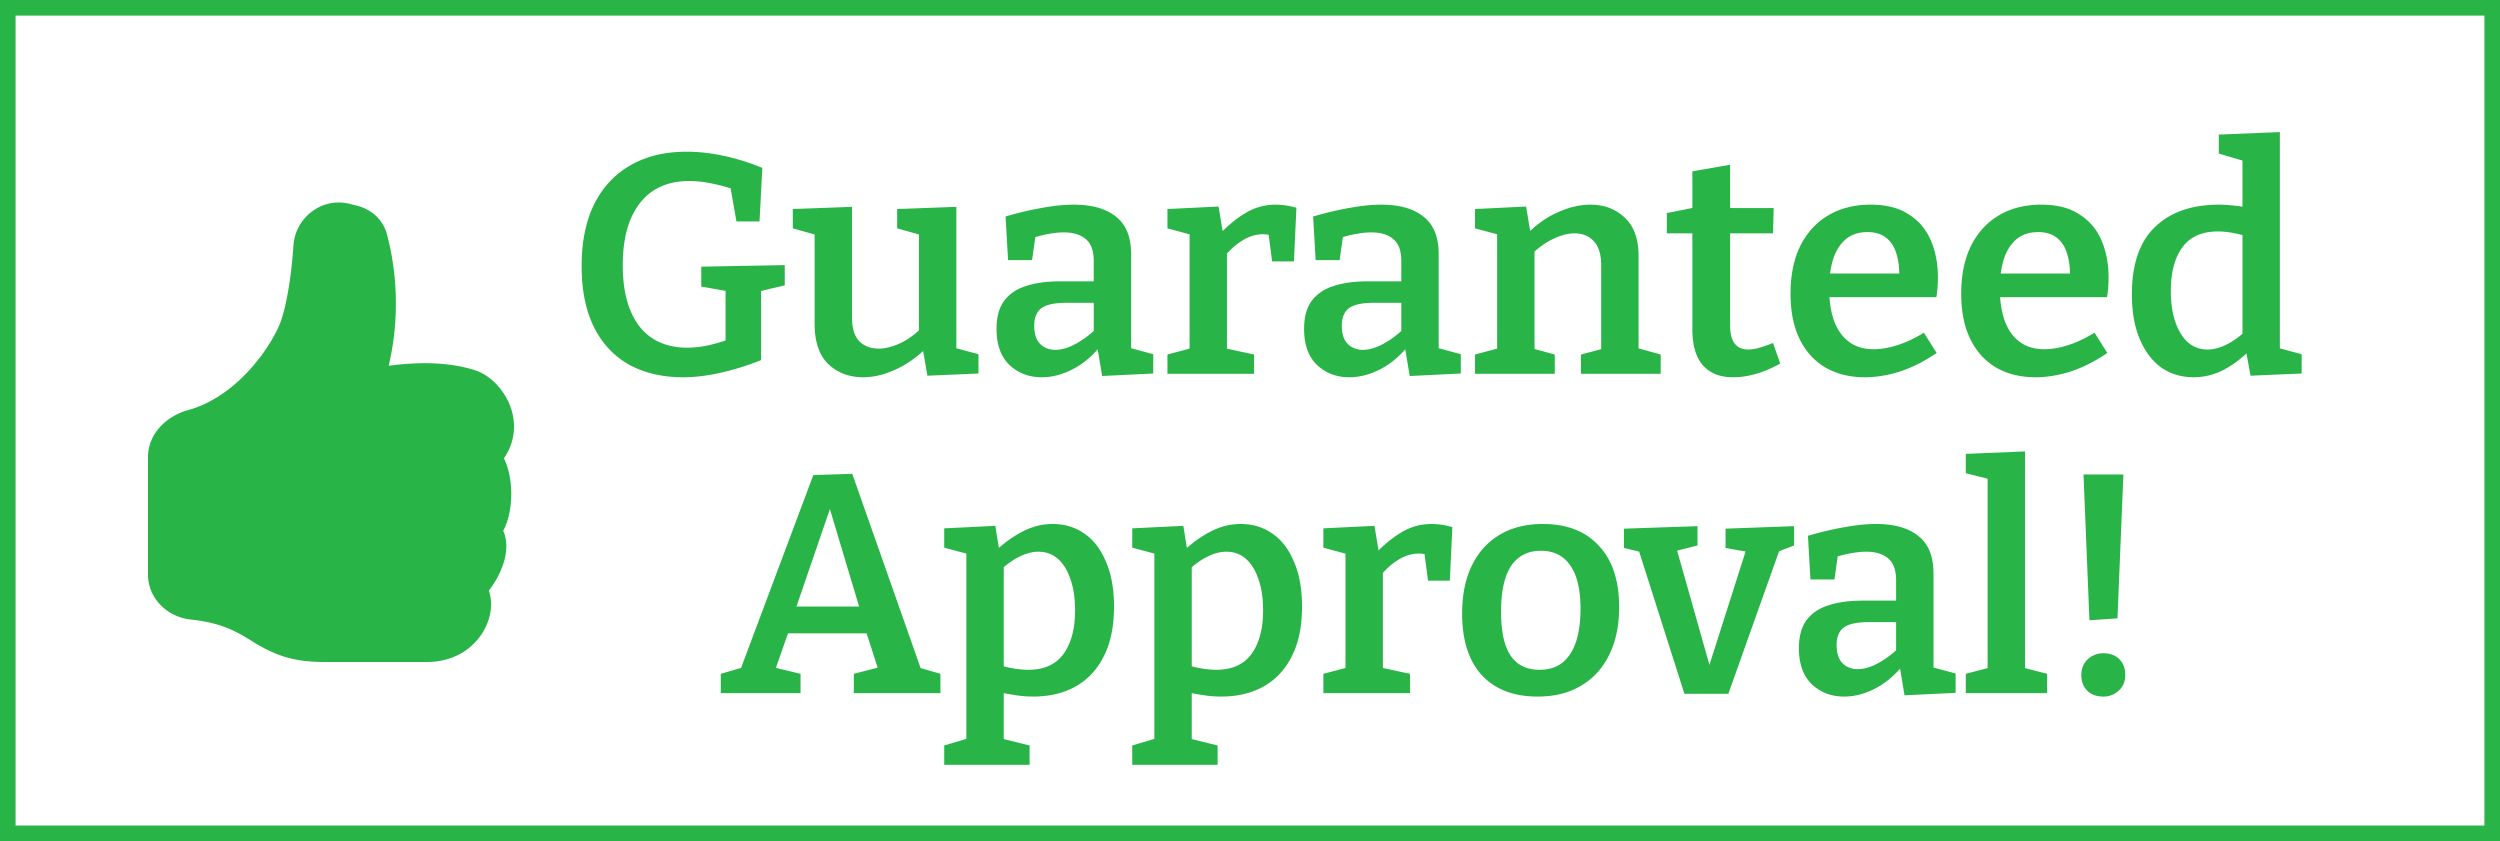 <svg xmlns="http://www.w3.org/2000/svg" width="321" height="108" fill="none"><path fill="#fff" stroke="#28B446" stroke-width="2" d="M1 1h319v106H1z"/><g filter="url(#a)"><path fill="#28B446" d="M37.681 27.5c.245-3.508 3.589-6.221 7.192-5.328l.984.247c1.745.436 3.294 1.712 3.815 3.622.829 3.063 2.009 9.424.233 16.926a37.13 37.13 0 0 1 1.67-.191c2.688-.244 6.291-.27 9.484.788 1.953.65 3.747 2.556 4.523 4.777.694 1.997.604 4.361-.882 6.504.219.447.389.909.52 1.363.29 1.013.427 2.128.427 3.212 0 1.085-.136 2.2-.426 3.213a7.798 7.798 0 0 1-.604 1.516c.637 1.452.404 3.074-.01 4.308a11.856 11.856 0 0 1-1.84 3.382c.203.57.286 1.17.286 1.745 0 1.145-.335 2.346-.953 3.423C60.84 79.207 58.34 81 54.81 81H41.615c-2.28 0-4.033-.304-5.526-.818a18.2 18.2 0 0 1-3.656-1.817l-.18-.112c-1.9-1.152-3.766-2.286-7.796-2.71C21.571 75.235 19 72.916 19 69.741V54.729c0-3.19 2.582-5.374 5.115-6.061 3.2-.87 5.933-2.954 8.037-5.292 2.11-2.353 3.445-4.804 3.916-6.151.75-2.158 1.342-5.776 1.613-9.72V27.5Z"/></g><g filter="url(#b)"><path fill="#28B446" d="M87.682 44.44c-2.614 0-4.907-.533-6.88-1.6-1.947-1.093-3.454-2.693-4.52-4.8-1.067-2.133-1.6-4.76-1.6-7.88 0-3.093.533-5.733 1.6-7.92 1.093-2.187 2.64-3.853 4.64-5 2.026-1.173 4.44-1.76 7.24-1.76 1.52 0 3.093.173 4.72.52 1.653.347 3.32.867 5 1.56l-.36 6.88h-2.96l-.84-4.76.76.72a25.056 25.056 0 0 0-3.08-.84 14.577 14.577 0 0 0-2.92-.32c-1.787 0-3.32.413-4.6 1.24-1.254.827-2.227 2.053-2.92 3.68-.667 1.6-1 3.573-1 5.92 0 3.333.706 5.933 2.12 7.8 1.44 1.84 3.493 2.76 6.16 2.76.853 0 1.733-.093 2.64-.28a26.518 26.518 0 0 0 2.88-.84l-.6 1.04V32.6l.8.88-3.92-.68v-2.56l10.72-.2v2.6l-3.56.84.52-.88v9.64a34.054 34.054 0 0 1-5.28 1.64c-1.68.373-3.267.56-4.76.56Zm23.154 0c-1.786 0-3.28-.56-4.48-1.68-1.173-1.147-1.76-2.88-1.76-5.2V25.52l.48.72-3.28-.92v-2.48l7.6-.28v14.2c0 1.36.307 2.373.92 3.04.64.64 1.48.96 2.52.96.8 0 1.68-.213 2.64-.64.96-.427 1.92-1.107 2.88-2.04l-.36.92V25.4l.48.84-3.28-.92v-2.48l7.6-.28v18.8l-.6-.8 3.44.92v2.48l-6.56.28-.68-3.92.68.24c-1.333 1.307-2.72 2.28-4.16 2.92-1.413.64-2.773.96-4.08.96Zm34.399-2.96-.72-.96 3.56.96v2.48l-6.56.32-.64-3.84.32.12c-1.094 1.307-2.294 2.28-3.6 2.92-1.28.64-2.56.96-3.84.96-1.627 0-3-.52-4.12-1.56-1.12-1.067-1.68-2.613-1.68-4.64 0-1.547.333-2.76 1-3.64.666-.88 1.6-1.507 2.8-1.88 1.226-.4 2.706-.6 4.44-.6h4.6l-.36.44v-3.04c0-1.307-.334-2.24-1-2.8-.667-.587-1.614-.88-2.84-.88-.614 0-1.267.067-1.96.2-.667.107-1.4.293-2.2.56l.56-.6-.48 3.4h-3.08l-.32-5.6c1.733-.507 3.32-.88 4.76-1.12 1.44-.267 2.773-.4 4-.4 2.346 0 4.16.52 5.44 1.56 1.28 1.013 1.92 2.613 1.92 4.8v12.84Zm-12.44-3.68c0 1.067.253 1.853.76 2.36.506.507 1.16.76 1.96.76.773 0 1.613-.24 2.52-.72.906-.48 1.786-1.12 2.64-1.92l-.24.96v-4.76l.36.4h-3.84c-1.574 0-2.667.24-3.28.72-.587.48-.88 1.213-.88 2.2Zm17.106 6.2v-2.48l3.32-.88-.48.76v-16l.56.84-3.4-.92v-2.48l6.56-.32.64 3.84-.64-.16c1.2-1.253 2.373-2.213 3.52-2.88a7.34 7.34 0 0 1 3.8-1.04 9.75 9.75 0 0 1 2.68.4l-.32 6.88h-2.8l-.56-4.28.44.96a2.971 2.971 0 0 0-.52-.12 3.95 3.95 0 0 0-.56-.04c-.907 0-1.8.28-2.68.84-.853.533-1.627 1.24-2.32 2.12l.4-1.32V41.4l-.6-.76 4.08.88V44h-11.12Zm34.826-2.52-.72-.96 3.56.96v2.48l-6.56.32-.64-3.84.32.12c-1.094 1.307-2.294 2.28-3.6 2.92-1.28.64-2.56.96-3.84.96-1.627 0-3-.52-4.12-1.56-1.12-1.067-1.68-2.613-1.68-4.64 0-1.547.333-2.76 1-3.64.666-.88 1.6-1.507 2.8-1.88 1.226-.4 2.706-.6 4.44-.6h4.6l-.36.44v-3.04c0-1.307-.334-2.24-1-2.8-.667-.587-1.614-.88-2.84-.88-.614 0-1.267.067-1.96.2-.667.107-1.4.293-2.2.56l.56-.6-.48 3.4h-3.08l-.32-5.6c1.733-.507 3.32-.88 4.76-1.12 1.44-.267 2.773-.4 4-.4 2.346 0 4.16.52 5.44 1.56 1.28 1.013 1.92 2.613 1.92 4.8v12.84Zm-12.44-3.68c0 1.067.253 1.853.76 2.36.506.507 1.16.76 1.96.76.773 0 1.613-.24 2.52-.72.906-.48 1.786-1.12 2.64-1.92l-.24.96v-4.76l.36.4h-3.84c-1.574 0-2.667.24-3.28.72-.587.48-.88 1.213-.88 2.2Zm17.106 6.2v-2.48l3.44-.92-.6.72V25.44l.6.8-3.44-.92v-2.48l6.56-.32.64 3.88-.64-.24c1.307-1.333 2.68-2.307 4.12-2.92 1.44-.64 2.814-.96 4.12-.96 1.787 0 3.267.56 4.44 1.68 1.2 1.12 1.787 2.813 1.76 5.08v12.28l-.48-.72 3.32.92V44h-10.24v-2.48l3.2-.84-.6.76V30.08c0-1.413-.32-2.453-.96-3.12-.613-.667-1.44-1-2.48-1-.8 0-1.68.227-2.64.68-.96.427-1.906 1.093-2.84 2l.36-.76v13.56l-.48-.76 3.08.84V44h-10.24Zm33.146.44c-1.68 0-2.973-.507-3.88-1.52-.906-1.04-1.36-2.587-1.36-4.64v-13l.68.68h-3.96v-2.6l4-.8-.72.84V18l4.84-.84v6.24l-.56-.68h6.16l-.08 3.24h-6.08l.56-.68v12.36c0 1.147.2 1.973.6 2.48.4.507.974.76 1.72.76.454 0 .947-.08 1.48-.24a22.31 22.31 0 0 0 1.72-.6l.92 2.64c-2.106 1.173-4.12 1.76-6.04 1.76Zm16.887 0c-1.867 0-3.52-.4-4.96-1.2-1.44-.827-2.56-2.04-3.36-3.64-.8-1.6-1.2-3.56-1.2-5.88 0-2.373.413-4.413 1.24-6.12.853-1.707 2.04-3.013 3.56-3.92 1.546-.933 3.373-1.4 5.48-1.4 2 0 3.626.413 4.88 1.24 1.28.8 2.226 1.907 2.84 3.32.613 1.413.92 3.013.92 4.8 0 .4-.014.8-.04 1.2-.027.4-.08.84-.16 1.32h-14.88v-3.04h10.68l-.56.36c.026-1.067-.094-2.027-.36-2.88-.24-.853-.667-1.533-1.28-2.04-.614-.507-1.427-.76-2.44-.76-1.147 0-2.094.32-2.84.96-.72.64-1.254 1.507-1.6 2.6-.32 1.093-.48 2.333-.48 3.72 0 1.52.2 2.867.6 4.04.4 1.147 1.026 2.053 1.88 2.72.853.667 1.933 1 3.24 1 .933 0 1.946-.173 3.04-.52 1.093-.347 2.226-.88 3.4-1.6l1.64 2.6c-1.52 1.04-3.067 1.827-4.64 2.36-1.574.507-3.107.76-4.6.76Zm21.914 0c-1.867 0-3.52-.4-4.96-1.2-1.44-.827-2.56-2.04-3.36-3.64-.8-1.6-1.2-3.56-1.2-5.88 0-2.373.413-4.413 1.24-6.12.853-1.707 2.04-3.013 3.56-3.92 1.547-.933 3.373-1.4 5.48-1.4 2 0 3.627.413 4.88 1.24 1.28.8 2.227 1.907 2.84 3.32.613 1.413.92 3.013.92 4.8 0 .4-.013.8-.04 1.2-.027.4-.08.84-.16 1.32h-14.88v-3.04h10.68l-.56.36c.027-1.067-.093-2.027-.36-2.88-.24-.853-.667-1.533-1.28-2.04-.613-.507-1.427-.76-2.44-.76-1.147 0-2.093.32-2.84.96-.72.64-1.253 1.507-1.6 2.6-.32 1.093-.48 2.333-.48 3.72 0 1.52.2 2.867.6 4.04.4 1.147 1.027 2.053 1.88 2.72.853.667 1.933 1 3.24 1 .933 0 1.947-.173 3.04-.52 1.093-.347 2.227-.88 3.4-1.6l1.64 2.6c-1.52 1.04-3.067 1.827-4.64 2.36-1.573.507-3.107.76-4.6.76Zm20.314 0c-1.52 0-2.88-.4-4.08-1.2-1.173-.827-2.107-2.04-2.8-3.64-.693-1.6-1.04-3.533-1.04-5.8 0-3.867.987-6.747 2.96-8.64 1.973-1.92 4.72-2.88 8.24-2.88.613 0 1.24.04 1.88.12.64.053 1.307.16 2 .32l-.88.56V16.2l.36.52-3.4-1v-2.44l7.84-.32v28.32l-.64-.72 3.44.92v2.48l-6.56.28-.64-3.44.52.2c-1.173 1.147-2.36 2.013-3.56 2.6a8.358 8.358 0 0 1-3.64.84Zm1.8-3.56c.773 0 1.587-.213 2.44-.64.853-.427 1.72-1.053 2.6-1.88l-.56 1.48v-14.6l.6 1.12c-1.387-.427-2.64-.64-3.76-.64-2.053 0-3.573.68-4.56 2.04-.987 1.36-1.48 3.227-1.48 5.6 0 1.547.2 2.893.6 4.04.4 1.12.947 1.987 1.64 2.6.72.587 1.547.88 2.48.88ZM118.51 82.64l-1.32-1.16 3.56 1.04V85h-11.12v-2.48l3.72-.96-.48.72-1.8-5.6.8.64h-11.12l.64-.6-1.92 5.48-.16-.52 3.48.84V85H92.55v-2.48l3.44-1-1.12 1L104.43 57l5-.16 9.08 25.8Zm-16.48-8.08-.36-.68h9.36l-.48.8-4.52-15.08 1.12.04-5.12 14.92Zm19.209 19.64v-2.48l3.48-1.04-.64.84V66.56l.6.68-3.44-.92v-2.48l6.56-.32.56 3.48-.52-.28c1.227-1.12 2.44-1.973 3.64-2.56 1.2-.587 2.427-.88 3.68-.88 1.547 0 2.907.413 4.08 1.24 1.174.8 2.094 2 2.76 3.6.694 1.573 1.04 3.493 1.04 5.76 0 2.56-.44 4.693-1.32 6.4-.853 1.707-2.066 3-3.64 3.88-1.546.853-3.36 1.28-5.44 1.28-.693 0-1.4-.053-2.12-.16-.72-.107-1.48-.24-2.28-.4l.64-.6v7.24l-.56-.76 3.88.96v2.48h-10.96Zm10.8-12.2c2.027 0 3.534-.68 4.52-2.04.987-1.36 1.48-3.227 1.48-5.6 0-1.547-.2-2.88-.6-4-.373-1.12-.906-1.987-1.6-2.6-.693-.613-1.533-.92-2.52-.92-.773 0-1.586.213-2.44.64-.826.4-1.693 1.027-2.6 1.88l.6-1.32v14.32l-.6-.96c1.387.4 2.64.6 3.76.6Zm13.341 12.2v-2.48l3.48-1.04-.64.84V66.56l.6.68-3.44-.92v-2.48l6.56-.32.56 3.48-.52-.28c1.227-1.12 2.44-1.973 3.64-2.56 1.2-.587 2.427-.88 3.68-.88 1.547 0 2.907.413 4.08 1.24 1.173.8 2.093 2 2.76 3.6.693 1.573 1.04 3.493 1.04 5.76 0 2.56-.44 4.693-1.32 6.4-.853 1.707-2.067 3-3.64 3.88-1.547.853-3.36 1.28-5.44 1.28-.693 0-1.4-.053-2.12-.16-.72-.107-1.48-.24-2.28-.4l.64-.6v7.24l-.56-.76 3.88.96v2.48h-10.96Zm10.8-12.2c2.027 0 3.533-.68 4.52-2.04.987-1.36 1.48-3.227 1.48-5.6 0-1.547-.2-2.88-.6-4-.373-1.12-.907-1.987-1.6-2.6-.693-.613-1.533-.92-2.52-.92-.773 0-1.587.213-2.44.64-.827.4-1.693 1.027-2.6 1.88l.6-1.32v14.32l-.6-.96c1.387.4 2.64.6 3.76.6Zm13.741 3v-2.48l3.32-.88-.48.76v-16l.56.84-3.4-.92v-2.48l6.56-.32.64 3.84-.64-.16c1.2-1.253 2.373-2.213 3.52-2.88a7.34 7.34 0 0 1 3.8-1.04c.853 0 1.746.133 2.68.4l-.32 6.88h-2.8l-.56-4.28.44.96a2.992 2.992 0 0 0-.52-.12 3.96 3.96 0 0 0-.56-.04c-.907 0-1.8.28-2.68.84-.854.533-1.627 1.24-2.32 2.12l.4-1.32V82.4l-.6-.76 4.08.88V85h-11.12Zm28.176-21.72c3.093 0 5.493.933 7.2 2.8 1.733 1.84 2.6 4.467 2.6 7.88 0 2.373-.427 4.413-1.28 6.12-.827 1.707-2.027 3.027-3.6 3.96-1.547.933-3.413 1.4-5.6 1.4-3.067 0-5.453-.92-7.16-2.76-1.68-1.84-2.52-4.48-2.52-7.92 0-2.373.413-4.413 1.24-6.12.827-1.707 2.013-3.027 3.56-3.96 1.547-.933 3.4-1.4 5.56-1.4Zm-.24 3.44c-1.68 0-2.96.653-3.84 1.96-.853 1.307-1.28 3.253-1.28 5.84 0 2.587.413 4.48 1.24 5.68.827 1.2 2.053 1.8 3.68 1.8 1.173 0 2.147-.293 2.92-.88.773-.613 1.36-1.493 1.76-2.64.4-1.173.6-2.6.6-4.28 0-2.507-.44-4.373-1.32-5.6-.853-1.253-2.107-1.88-3.76-1.88Zm23.703-2.84 8.8-.32v2.48l-2.4.92.68-.76-6.72 18.88h-5.64l-5.96-18.72.72.6-2.52-.6v-2.48l9.44-.32v2.48l-3.16.8.4-.64 4.48 15.84h-.4l4.96-15.56.28.4-2.96-.52v-2.48Zm26.702 18.6-.72-.96 3.56.96v2.48l-6.56.32-.64-3.84.32.12c-1.093 1.307-2.293 2.28-3.6 2.92-1.28.64-2.56.96-3.84.96-1.627 0-3-.52-4.12-1.56-1.12-1.067-1.68-2.613-1.68-4.64 0-1.547.333-2.76 1-3.64.667-.88 1.6-1.507 2.8-1.88 1.227-.4 2.707-.6 4.44-.6h4.6l-.36.44v-3.04c0-1.307-.333-2.24-1-2.8-.667-.587-1.613-.88-2.84-.88-.613 0-1.267.067-1.96.2-.667.107-1.4.293-2.2.56l.56-.6-.48 3.4h-3.08l-.32-5.6c1.733-.507 3.32-.88 4.76-1.12 1.44-.267 2.773-.4 4-.4 2.347 0 4.16.52 5.44 1.56 1.28 1.013 1.92 2.613 1.92 4.8v12.84Zm-12.44-3.68c0 1.067.253 1.853.76 2.36.507.507 1.16.76 1.96.76.773 0 1.613-.24 2.52-.72s1.787-1.12 2.64-1.92l-.24.96v-4.76l.36.4h-3.84c-1.573 0-2.667.24-3.28.72-.587.48-.88 1.213-.88 2.2Zm24.186 3.32-.4-.44 3.24.84V85h-10.44v-2.48l3.2-.84-.4.44V57.16l.36.4-3.16-.8v-2.48l7.6-.32v28.16Zm8.275-6.48-.76-18.72h5.12l-.76 18.48-3.6.24Zm-1.04 7.04c0-.853.28-1.533.84-2.04a2.879 2.879 0 0 1 2-.76c.853 0 1.533.253 2.04.76.506.507.76 1.187.76 2.04 0 .827-.28 1.493-.84 2a2.83 2.83 0 0 1-1.96.76c-.88 0-1.574-.253-2.08-.76-.507-.507-.76-1.173-.76-2Z"/></g><defs><filter id="a" width="55" height="67" x="15" y="22" color-interpolation-filters="sRGB" filterUnits="userSpaceOnUse"><feFlood flood-opacity="0" result="BackgroundImageFix"/><feColorMatrix in="SourceAlpha" result="hardAlpha" values="0 0 0 0 0 0 0 0 0 0 0 0 0 0 0 0 0 0 127 0"/><feOffset dy="4"/><feGaussianBlur stdDeviation="2"/><feComposite in2="hardAlpha" operator="out"/><feColorMatrix values="0 0 0 0 0 0 0 0 0 0 0 0 0 0 0 0 0 0 0.25 0"/><feBlend in2="BackgroundImageFix" result="effect1_dropShadow_1079_4523"/><feBlend in="SourceGraphic" in2="effect1_dropShadow_1079_4523" result="shape"/></filter><filter id="b" width="232.852" height="93.24" x="68.682" y="10.96" color-interpolation-filters="sRGB" filterUnits="userSpaceOnUse"><feFlood flood-opacity="0" result="BackgroundImageFix"/><feColorMatrix in="SourceAlpha" result="hardAlpha" values="0 0 0 0 0 0 0 0 0 0 0 0 0 0 0 0 0 0 127 0"/><feOffset dy="4"/><feGaussianBlur stdDeviation="3"/><feComposite in2="hardAlpha" operator="out"/><feColorMatrix values="0 0 0 0 0 0 0 0 0 0 0 0 0 0 0 0 0 0 0.15 0"/><feBlend in2="BackgroundImageFix" result="effect1_dropShadow_1079_4523"/><feBlend in="SourceGraphic" in2="effect1_dropShadow_1079_4523" result="shape"/></filter></defs></svg>
